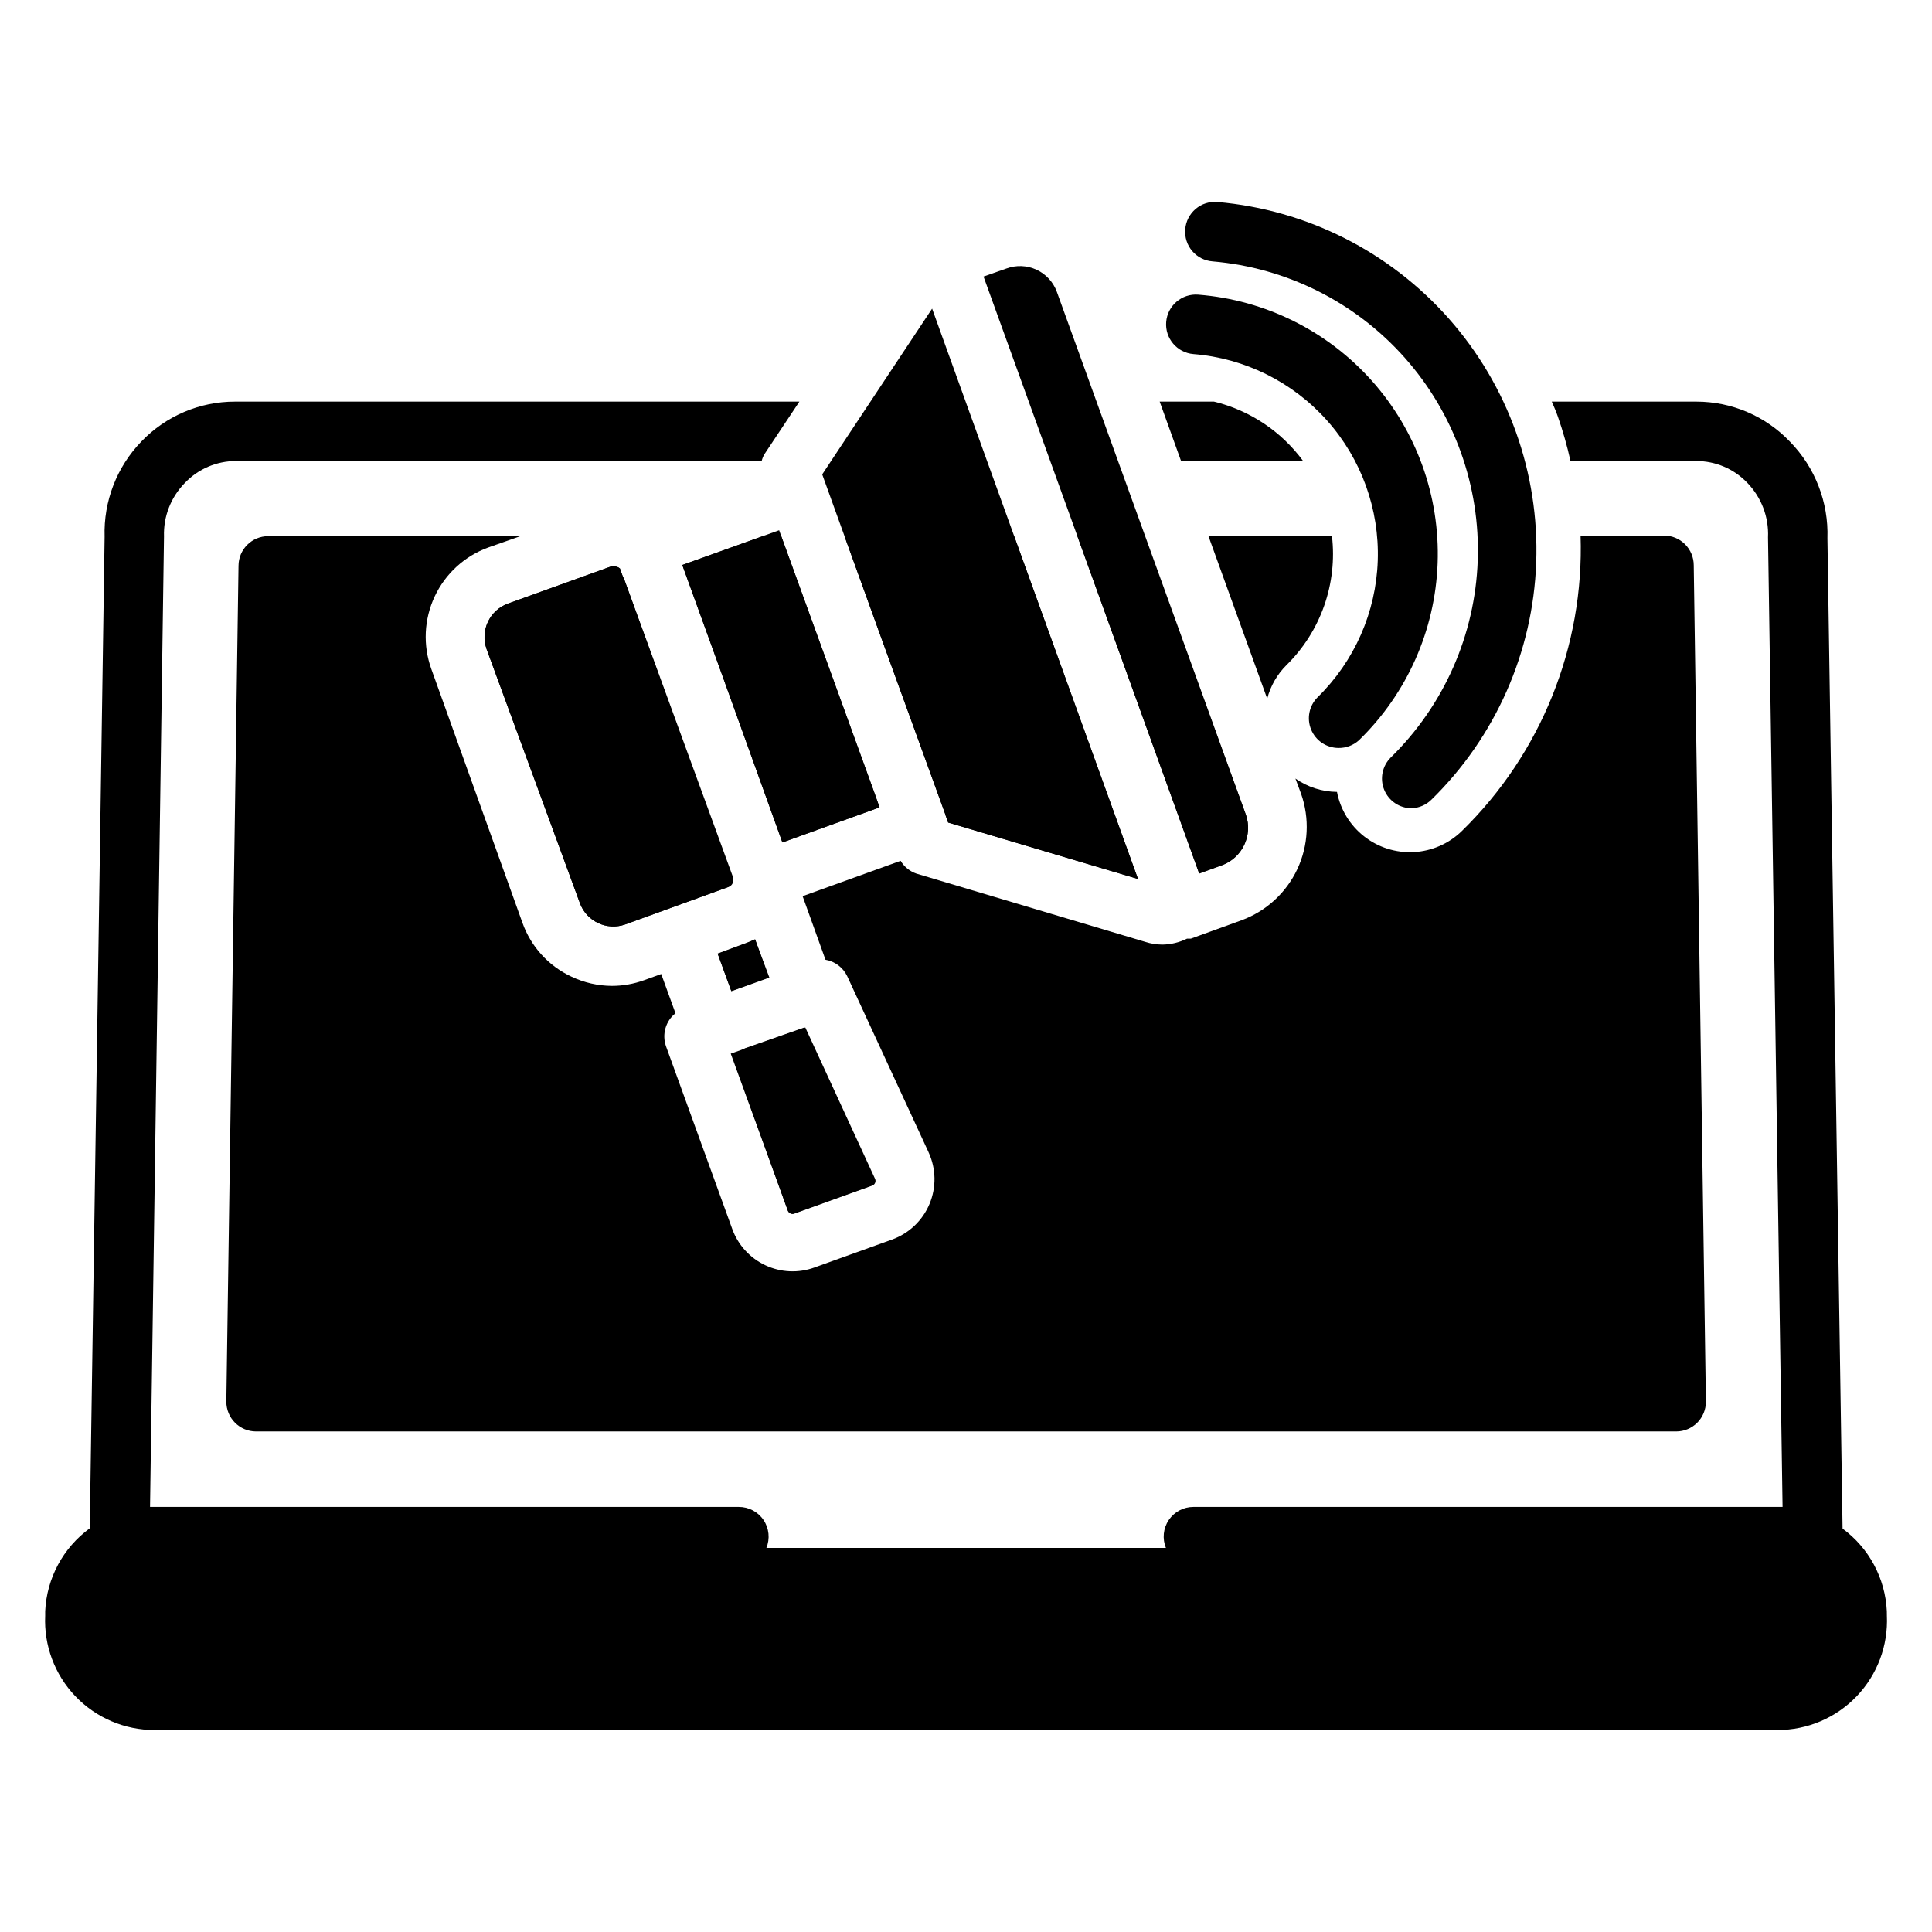 <?xml version="1.0" encoding="UTF-8"?>
<!-- Uploaded to: ICON Repo, www.iconrepo.com, Generator: ICON Repo Mixer Tools -->
<svg fill="#000000" width="800px" height="800px" version="1.1" viewBox="144 144 512 512" xmlns="http://www.w3.org/2000/svg">
 <g>
  <path d="m337.97 423.61 14.797 41.172c0.258 0.656 0.98 1 1.652 0.789l20.547-7.398v-0.004c0.324-0.129 0.582-0.383 0.711-0.707 0.145-0.328 0.145-0.699 0-1.023l-18.5-40.148-15.742 5.512z"/>
  <path d="m350.48 284.52-25.664 9.211 10.551 29.125 15.977 44.398 25.742-9.289-1.336-3.777z"/>
  <path d="m337.97 377.56v-0.473c0.039-0.207 0.039-0.422 0-0.629l-28.5-78.797-0.473-1.023-0.707-1.969c-0.426-0.391-0.996-0.59-1.574-0.551h-0.789l-27.312 9.84c-4.879 1.773-7.41 7.152-5.668 12.043l24.719 67.305c1.773 4.879 7.152 7.41 12.043 5.668l27.316-9.918c0.551-0.301 0.91-0.867 0.945-1.496z"/>
  <path d="m344.11 392.99-2.047 0.867-7.871 2.914 3.621 9.918 10.078-3.621z"/>
  <path d="m424.09 221.38c-0.938-2.606-2.883-4.731-5.394-5.898-2.512-1.168-5.387-1.281-7.988-0.32l-6.062 2.125 22.199 61.402 34.953 96.746 6.062-2.203c5.398-1.996 8.199-7.953 6.297-13.383z"/>
  <path d="m391.02 225.79-29.125 43.926 15.352 42.512 17.316 47.703v0.078l0.707 1.969 50.305 14.957-41.328-114.46z"/>
  <path d="m518.08 358.2c-3.184-0.016-6.047-1.945-7.25-4.891-1.207-2.945-0.52-6.328 1.742-8.57 14.09-13.797 22.34-32.48 23.039-52.188s-6.207-38.93-19.289-53.688c-13.078-14.758-31.336-23.918-50.984-25.59-2.09-0.16-4.031-1.148-5.391-2.742-1.359-1.598-2.023-3.668-1.852-5.758 0.16-2.09 1.148-4.031 2.746-5.391 1.594-1.359 3.668-2.027 5.758-1.852 23.652 2.051 45.613 13.113 61.344 30.895 15.727 17.785 24.023 40.934 23.168 64.66-0.852 23.73-10.789 46.223-27.758 62.828-1.406 1.398-3.289 2.215-5.273 2.285z"/>
  <path d="m498.71 342.22c-3.184-0.016-6.047-1.945-7.254-4.891-1.207-2.945-0.52-6.328 1.742-8.57 9.758-9.562 15.461-22.512 15.922-36.168 0.461-13.652-4.356-26.961-13.445-37.156-9.094-10.195-21.766-16.5-35.383-17.598-4.348-0.348-7.59-4.156-7.242-8.504 0.348-4.348 4.156-7.59 8.504-7.242 17.703 1.395 34.188 9.57 46.008 22.828 11.82 13.254 18.062 30.566 17.426 48.312-0.637 17.75-8.105 34.566-20.848 46.941-1.484 1.348-3.426 2.082-5.43 2.047z"/>
  <path d="m347.73 402.99-3.621-10.078-2.047 0.867-7.871 2.914 3.621 9.918z"/>
  <path d="m354.66 465.57 20.547-7.398v-0.004c0.324-0.129 0.578-0.383 0.707-0.707 0.145-0.328 0.145-0.699 0-1.023l-18.5-40.148-15.742 5.512-4.016 1.418 15.113 41.562c0.121 0.375 0.398 0.68 0.762 0.832 0.363 0.152 0.777 0.137 1.129-0.043z"/>
  <path d="m272.95 316 24.719 67.305c1.773 4.879 7.152 7.41 12.043 5.668l27.316-9.918c0.652-0.195 1.141-0.746 1.258-1.418v-0.473c0.043-0.207 0.043-0.422 0-0.629l-28.812-78.875-0.473-1.023-0.707-1.969c-0.426-0.391-0.996-0.59-1.574-0.551h-0.789l-27.312 9.84c-4.879 1.773-7.41 7.152-5.668 12.043z"/>
  <path d="m467.86 373.31c5.398-1.996 8.199-7.949 6.297-13.383l-26.922-73.84h-17.711l32.273 89.426z"/>
  <path d="m375.75 354.18-24.719-68.094h-4.883l-21.332 7.637 10.551 29.125 15.977 44.398 25.742-9.289z"/>
  <path d="m394.57 359.93v0.078l0.707 1.969 50.305 14.957-32.828-90.844h-44.949l9.449 26.137z"/>
  <path d="m489.35 266.18c-5.777-7.863-14.141-13.438-23.617-15.746h-14.406l5.668 15.742z"/>
  <path d="m644.03 570.98c-0.406-8.691-4.715-16.738-11.73-21.887l-4.012-262.45c0.328-9.523-3.258-18.77-9.922-25.582-6.461-6.789-15.426-10.629-24.797-10.629h-38.336c0.551 1.258 1.102 2.519 1.574 3.856v0.004c1.363 3.891 2.496 7.859 3.387 11.887h33.379-0.004c5.082 0 9.945 2.074 13.461 5.746 3.758 3.859 5.754 9.102 5.512 14.484l3.856 256.94h-156.1c-2.629-0.012-5.094 1.289-6.566 3.473-1.473 2.184-1.754 4.957-0.754 7.391h-105.88c1-2.434 0.719-5.207-0.754-7.391-1.469-2.184-3.934-3.484-6.566-3.473h-156.02l3.699-257.18c-0.18-5.277 1.812-10.398 5.512-14.168 3.523-3.719 8.418-5.824 13.539-5.824h139.34c0.156-0.668 0.426-1.309 0.785-1.891l9.211-13.855h-149.57 0.004c-9.359-0.012-18.316 3.801-24.797 10.551-6.543 6.75-10.066 15.871-9.762 25.266l-3.938 262.77c-7.062 5.152-11.406 13.23-11.809 21.965v1.18c-0.363 7.91 2.523 15.629 7.996 21.355 5.473 5.727 13.055 8.961 20.973 8.953h430.13c7.922 0.008 15.5-3.227 20.973-8.953s8.363-13.445 7.996-21.355z"/>
  <path d="m592.86 293.8c0-2.086-0.828-4.09-2.305-5.566-1.477-1.477-3.481-2.305-5.566-2.305h-22.121c0.973 29.371-10.457 57.797-31.488 78.324-3.41 3.324-7.91 5.297-12.664 5.559-4.754 0.258-9.441-1.215-13.191-4.148-3.75-2.93-6.312-7.125-7.207-11.801-3.949-0.039-7.789-1.273-11.02-3.543l1.496 4.016c2.309 6.539 1.953 13.723-0.992 20-2.949 6.273-8.246 11.137-14.754 13.535l-13.461 4.879h-1.023v0.004c-2.031 1.008-4.266 1.547-6.535 1.574-1.523-0.008-3.035-0.246-4.484-0.711l-60.691-18.105h-0.004c-1.742-0.602-3.223-1.801-4.172-3.383l-25.977 9.367 6.062 16.848v-0.004c2.5 0.434 4.641 2.047 5.746 4.332l21.57 46.68h-0.004c2.004 4.332 2.098 9.305 0.258 13.703-1.844 4.402-5.449 7.828-9.938 9.441l-20.547 7.398c-4.25 1.543-8.938 1.332-13.027-0.59-4.09-1.918-7.25-5.391-8.777-9.645l-17.555-48.41c-1.098-3.152-0.09-6.656 2.519-8.738l-3.777-10.391-4.566 1.652h-0.004c-2.723 0.988-5.602 1.496-8.5 1.496-3.703-0.016-7.359-0.852-10.707-2.441-6.062-2.816-10.742-7.949-12.988-14.246l-24.168-67.309c-2.254-6.273-1.926-13.184 0.906-19.219s7.941-10.703 14.211-12.977l8.5-2.992h-66.832c-4.348 0-7.875 3.523-7.875 7.871l-3.227 221.52c0 2.09 0.832 4.09 2.305 5.566 1.477 1.477 3.481 2.305 5.566 2.305h376.36c2.086 0 4.09-0.828 5.566-2.305 1.477-1.477 2.305-3.477 2.305-5.566z"/>
  <path d="m479.82 329.15c0.879-3.367 2.644-6.441 5.117-8.895 9.082-8.945 13.527-21.582 12.043-34.242h-32.746z"/>
 </g>
</svg>